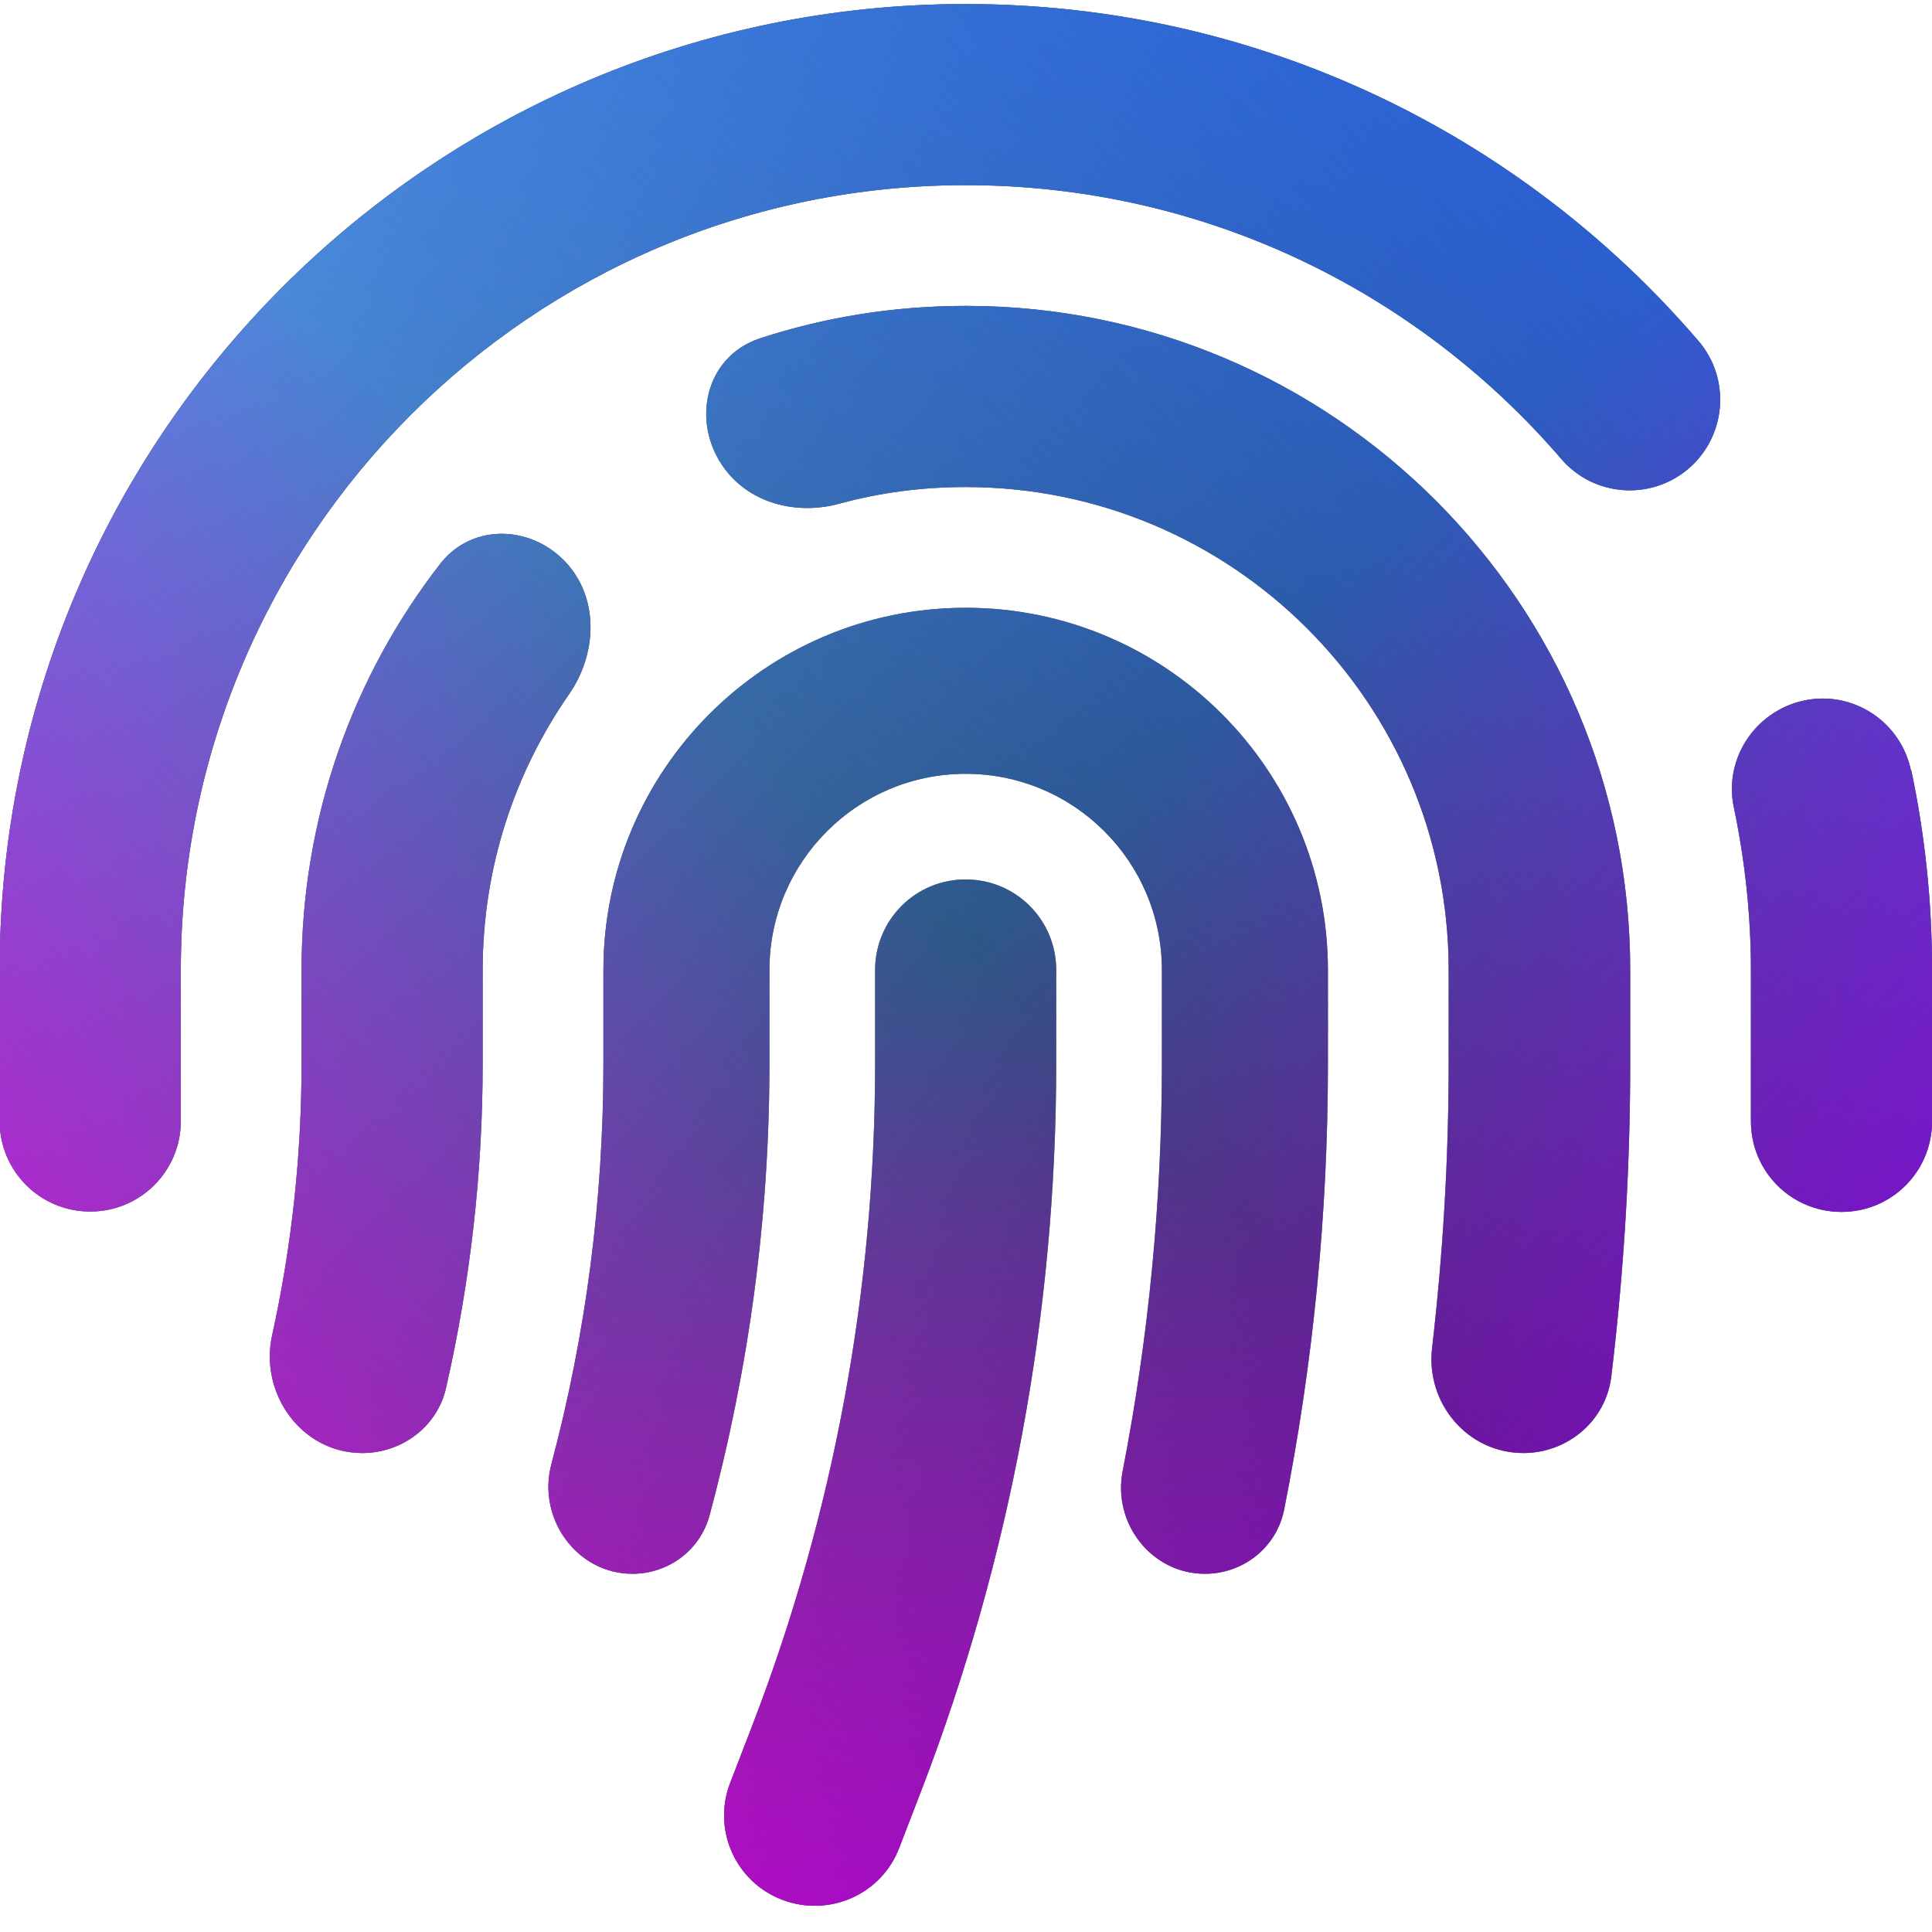 <svg width="46" height="46" viewBox="0 0 46 46" fill="none" xmlns="http://www.w3.org/2000/svg">
<path d="M4.305 23.096C4.305 12.773 12.669 4.408 22.992 4.408C28.661 4.408 33.737 6.933 37.169 10.922C37.942 11.829 39.308 11.928 40.206 11.155C41.105 10.383 41.212 9.017 40.44 8.119C36.226 3.204 29.973 0.096 22.992 0.096C10.288 0.096 -0.008 10.392 -0.008 23.096V26.689C-0.008 27.884 0.954 28.846 2.148 28.846C3.343 28.846 4.305 27.884 4.305 26.689V23.096ZM45.498 18.343C45.255 17.175 44.105 16.429 42.947 16.681C41.788 16.932 41.033 18.073 41.284 19.232C41.545 20.481 41.689 21.775 41.689 23.105V26.698C41.689 27.893 42.65 28.855 43.845 28.855C45.04 28.855 46.001 27.893 46.001 26.698V23.096C46.001 21.47 45.831 19.879 45.507 18.343H45.498ZM22.992 7.283C21.285 7.283 19.632 7.553 18.096 8.056C16.73 8.505 16.416 10.185 17.35 11.281C17.988 12.027 19.039 12.252 19.991 11.991C20.944 11.73 21.95 11.596 22.992 11.596C29.344 11.596 34.492 16.744 34.492 23.096V25.333C34.492 27.597 34.357 29.852 34.097 32.098C33.944 33.41 34.941 34.596 36.271 34.596C37.331 34.596 38.239 33.823 38.364 32.772C38.661 30.31 38.814 27.831 38.814 25.342V23.096C38.814 14.363 31.734 7.283 23.001 7.283H22.992ZM13.532 13.456C12.714 12.503 11.259 12.431 10.486 13.419C8.411 16.088 7.18 19.448 7.18 23.096V25.333C7.18 27.507 6.946 29.681 6.479 31.793C6.173 33.194 7.189 34.596 8.626 34.596C9.57 34.596 10.414 33.967 10.621 33.041C11.196 30.517 11.492 27.938 11.492 25.333V23.096C11.492 20.652 12.256 18.388 13.55 16.528C14.197 15.594 14.268 14.318 13.532 13.456ZM22.992 14.471C18.23 14.471 14.367 18.334 14.367 23.096V25.333C14.367 28.558 13.954 31.757 13.127 34.865C12.786 36.15 13.729 37.471 15.059 37.471C15.912 37.471 16.667 36.914 16.892 36.087C17.835 32.583 18.32 28.971 18.32 25.333V23.096C18.32 20.517 20.414 18.424 22.992 18.424C25.571 18.424 27.664 20.517 27.664 23.096V25.333C27.664 28.594 27.35 31.837 26.73 35.027C26.487 36.276 27.422 37.471 28.688 37.471C29.605 37.471 30.395 36.842 30.575 35.943C31.267 32.457 31.617 28.909 31.617 25.333V23.096C31.617 18.334 27.754 14.471 22.992 14.471ZM25.148 23.096C25.148 21.901 24.187 20.939 22.992 20.939C21.797 20.939 20.836 21.901 20.836 23.096V25.333C20.836 30.715 19.848 36.051 17.916 41.073L17.386 42.448C16.955 43.562 17.512 44.811 18.626 45.233C19.74 45.656 20.989 45.107 21.411 43.993L21.941 42.619C24.061 37.102 25.148 31.244 25.148 25.333V23.096Z" fill="black"/>
<path d="M4.305 23.096C4.305 12.773 12.669 4.408 22.992 4.408C28.661 4.408 33.737 6.933 37.169 10.922C37.942 11.829 39.308 11.928 40.206 11.155C41.105 10.383 41.212 9.017 40.44 8.119C36.226 3.204 29.973 0.096 22.992 0.096C10.288 0.096 -0.008 10.392 -0.008 23.096V26.689C-0.008 27.884 0.954 28.846 2.148 28.846C3.343 28.846 4.305 27.884 4.305 26.689V23.096ZM45.498 18.343C45.255 17.175 44.105 16.429 42.947 16.681C41.788 16.932 41.033 18.073 41.284 19.232C41.545 20.481 41.689 21.775 41.689 23.105V26.698C41.689 27.893 42.65 28.855 43.845 28.855C45.04 28.855 46.001 27.893 46.001 26.698V23.096C46.001 21.47 45.831 19.879 45.507 18.343H45.498ZM22.992 7.283C21.285 7.283 19.632 7.553 18.096 8.056C16.73 8.505 16.416 10.185 17.35 11.281C17.988 12.027 19.039 12.252 19.991 11.991C20.944 11.73 21.95 11.596 22.992 11.596C29.344 11.596 34.492 16.744 34.492 23.096V25.333C34.492 27.597 34.357 29.852 34.097 32.098C33.944 33.41 34.941 34.596 36.271 34.596C37.331 34.596 38.239 33.823 38.364 32.772C38.661 30.31 38.814 27.831 38.814 25.342V23.096C38.814 14.363 31.734 7.283 23.001 7.283H22.992ZM13.532 13.456C12.714 12.503 11.259 12.431 10.486 13.419C8.411 16.088 7.18 19.448 7.18 23.096V25.333C7.18 27.507 6.946 29.681 6.479 31.793C6.173 33.194 7.189 34.596 8.626 34.596C9.57 34.596 10.414 33.967 10.621 33.041C11.196 30.517 11.492 27.938 11.492 25.333V23.096C11.492 20.652 12.256 18.388 13.55 16.528C14.197 15.594 14.268 14.318 13.532 13.456ZM22.992 14.471C18.23 14.471 14.367 18.334 14.367 23.096V25.333C14.367 28.558 13.954 31.757 13.127 34.865C12.786 36.15 13.729 37.471 15.059 37.471C15.912 37.471 16.667 36.914 16.892 36.087C17.835 32.583 18.32 28.971 18.32 25.333V23.096C18.32 20.517 20.414 18.424 22.992 18.424C25.571 18.424 27.664 20.517 27.664 23.096V25.333C27.664 28.594 27.35 31.837 26.73 35.027C26.487 36.276 27.422 37.471 28.688 37.471C29.605 37.471 30.395 36.842 30.575 35.943C31.267 32.457 31.617 28.909 31.617 25.333V23.096C31.617 18.334 27.754 14.471 22.992 14.471ZM25.148 23.096C25.148 21.901 24.187 20.939 22.992 20.939C21.797 20.939 20.836 21.901 20.836 23.096V25.333C20.836 30.715 19.848 36.051 17.916 41.073L17.386 42.448C16.955 43.562 17.512 44.811 18.626 45.233C19.74 45.656 20.989 45.107 21.411 43.993L21.941 42.619C24.061 37.102 25.148 31.244 25.148 25.333V23.096Z" fill="url(#paint0_linear_10489_83841)"/>
<path d="M4.305 23.096C4.305 12.773 12.669 4.408 22.992 4.408C28.661 4.408 33.737 6.933 37.169 10.922C37.942 11.829 39.308 11.928 40.206 11.155C41.105 10.383 41.212 9.017 40.44 8.119C36.226 3.204 29.973 0.096 22.992 0.096C10.288 0.096 -0.008 10.392 -0.008 23.096V26.689C-0.008 27.884 0.954 28.846 2.148 28.846C3.343 28.846 4.305 27.884 4.305 26.689V23.096ZM45.498 18.343C45.255 17.175 44.105 16.429 42.947 16.681C41.788 16.932 41.033 18.073 41.284 19.232C41.545 20.481 41.689 21.775 41.689 23.105V26.698C41.689 27.893 42.65 28.855 43.845 28.855C45.04 28.855 46.001 27.893 46.001 26.698V23.096C46.001 21.47 45.831 19.879 45.507 18.343H45.498ZM22.992 7.283C21.285 7.283 19.632 7.553 18.096 8.056C16.73 8.505 16.416 10.185 17.35 11.281C17.988 12.027 19.039 12.252 19.991 11.991C20.944 11.73 21.95 11.596 22.992 11.596C29.344 11.596 34.492 16.744 34.492 23.096V25.333C34.492 27.597 34.357 29.852 34.097 32.098C33.944 33.41 34.941 34.596 36.271 34.596C37.331 34.596 38.239 33.823 38.364 32.772C38.661 30.31 38.814 27.831 38.814 25.342V23.096C38.814 14.363 31.734 7.283 23.001 7.283H22.992ZM13.532 13.456C12.714 12.503 11.259 12.431 10.486 13.419C8.411 16.088 7.18 19.448 7.18 23.096V25.333C7.18 27.507 6.946 29.681 6.479 31.793C6.173 33.194 7.189 34.596 8.626 34.596C9.57 34.596 10.414 33.967 10.621 33.041C11.196 30.517 11.492 27.938 11.492 25.333V23.096C11.492 20.652 12.256 18.388 13.55 16.528C14.197 15.594 14.268 14.318 13.532 13.456ZM22.992 14.471C18.23 14.471 14.367 18.334 14.367 23.096V25.333C14.367 28.558 13.954 31.757 13.127 34.865C12.786 36.15 13.729 37.471 15.059 37.471C15.912 37.471 16.667 36.914 16.892 36.087C17.835 32.583 18.32 28.971 18.32 25.333V23.096C18.32 20.517 20.414 18.424 22.992 18.424C25.571 18.424 27.664 20.517 27.664 23.096V25.333C27.664 28.594 27.35 31.837 26.73 35.027C26.487 36.276 27.422 37.471 28.688 37.471C29.605 37.471 30.395 36.842 30.575 35.943C31.267 32.457 31.617 28.909 31.617 25.333V23.096C31.617 18.334 27.754 14.471 22.992 14.471ZM25.148 23.096C25.148 21.901 24.187 20.939 22.992 20.939C21.797 20.939 20.836 21.901 20.836 23.096V25.333C20.836 30.715 19.848 36.051 17.916 41.073L17.386 42.448C16.955 43.562 17.512 44.811 18.626 45.233C19.74 45.656 20.989 45.107 21.411 43.993L21.941 42.619C24.061 37.102 25.148 31.244 25.148 25.333V23.096Z" fill="url(#paint1_linear_10489_83841)"/>
<path d="M4.305 23.096C4.305 12.773 12.669 4.408 22.992 4.408C28.661 4.408 33.737 6.933 37.169 10.922C37.942 11.829 39.308 11.928 40.206 11.155C41.105 10.383 41.212 9.017 40.44 8.119C36.226 3.204 29.973 0.096 22.992 0.096C10.288 0.096 -0.008 10.392 -0.008 23.096V26.689C-0.008 27.884 0.954 28.846 2.148 28.846C3.343 28.846 4.305 27.884 4.305 26.689V23.096ZM45.498 18.343C45.255 17.175 44.105 16.429 42.947 16.681C41.788 16.932 41.033 18.073 41.284 19.232C41.545 20.481 41.689 21.775 41.689 23.105V26.698C41.689 27.893 42.65 28.855 43.845 28.855C45.04 28.855 46.001 27.893 46.001 26.698V23.096C46.001 21.47 45.831 19.879 45.507 18.343H45.498ZM22.992 7.283C21.285 7.283 19.632 7.553 18.096 8.056C16.73 8.505 16.416 10.185 17.35 11.281C17.988 12.027 19.039 12.252 19.991 11.991C20.944 11.73 21.95 11.596 22.992 11.596C29.344 11.596 34.492 16.744 34.492 23.096V25.333C34.492 27.597 34.357 29.852 34.097 32.098C33.944 33.41 34.941 34.596 36.271 34.596C37.331 34.596 38.239 33.823 38.364 32.772C38.661 30.31 38.814 27.831 38.814 25.342V23.096C38.814 14.363 31.734 7.283 23.001 7.283H22.992ZM13.532 13.456C12.714 12.503 11.259 12.431 10.486 13.419C8.411 16.088 7.18 19.448 7.18 23.096V25.333C7.18 27.507 6.946 29.681 6.479 31.793C6.173 33.194 7.189 34.596 8.626 34.596C9.57 34.596 10.414 33.967 10.621 33.041C11.196 30.517 11.492 27.938 11.492 25.333V23.096C11.492 20.652 12.256 18.388 13.55 16.528C14.197 15.594 14.268 14.318 13.532 13.456ZM22.992 14.471C18.23 14.471 14.367 18.334 14.367 23.096V25.333C14.367 28.558 13.954 31.757 13.127 34.865C12.786 36.15 13.729 37.471 15.059 37.471C15.912 37.471 16.667 36.914 16.892 36.087C17.835 32.583 18.32 28.971 18.32 25.333V23.096C18.32 20.517 20.414 18.424 22.992 18.424C25.571 18.424 27.664 20.517 27.664 23.096V25.333C27.664 28.594 27.35 31.837 26.73 35.027C26.487 36.276 27.422 37.471 28.688 37.471C29.605 37.471 30.395 36.842 30.575 35.943C31.267 32.457 31.617 28.909 31.617 25.333V23.096C31.617 18.334 27.754 14.471 22.992 14.471ZM25.148 23.096C25.148 21.901 24.187 20.939 22.992 20.939C21.797 20.939 20.836 21.901 20.836 23.096V25.333C20.836 30.715 19.848 36.051 17.916 41.073L17.386 42.448C16.955 43.562 17.512 44.811 18.626 45.233C19.74 45.656 20.989 45.107 21.411 43.993L21.941 42.619C24.061 37.102 25.148 31.244 25.148 25.333V23.096Z" fill="url(#paint2_linear_10489_83841)"/>
<path d="M4.305 23.096C4.305 12.773 12.669 4.408 22.992 4.408C28.661 4.408 33.737 6.933 37.169 10.922C37.942 11.829 39.308 11.928 40.206 11.155C41.105 10.383 41.212 9.017 40.44 8.119C36.226 3.204 29.973 0.096 22.992 0.096C10.288 0.096 -0.008 10.392 -0.008 23.096V26.689C-0.008 27.884 0.954 28.846 2.148 28.846C3.343 28.846 4.305 27.884 4.305 26.689V23.096ZM45.498 18.343C45.255 17.175 44.105 16.429 42.947 16.681C41.788 16.932 41.033 18.073 41.284 19.232C41.545 20.481 41.689 21.775 41.689 23.105V26.698C41.689 27.893 42.65 28.855 43.845 28.855C45.04 28.855 46.001 27.893 46.001 26.698V23.096C46.001 21.47 45.831 19.879 45.507 18.343H45.498ZM22.992 7.283C21.285 7.283 19.632 7.553 18.096 8.056C16.73 8.505 16.416 10.185 17.35 11.281C17.988 12.027 19.039 12.252 19.991 11.991C20.944 11.73 21.95 11.596 22.992 11.596C29.344 11.596 34.492 16.744 34.492 23.096V25.333C34.492 27.597 34.357 29.852 34.097 32.098C33.944 33.41 34.941 34.596 36.271 34.596C37.331 34.596 38.239 33.823 38.364 32.772C38.661 30.31 38.814 27.831 38.814 25.342V23.096C38.814 14.363 31.734 7.283 23.001 7.283H22.992ZM13.532 13.456C12.714 12.503 11.259 12.431 10.486 13.419C8.411 16.088 7.18 19.448 7.18 23.096V25.333C7.18 27.507 6.946 29.681 6.479 31.793C6.173 33.194 7.189 34.596 8.626 34.596C9.57 34.596 10.414 33.967 10.621 33.041C11.196 30.517 11.492 27.938 11.492 25.333V23.096C11.492 20.652 12.256 18.388 13.55 16.528C14.197 15.594 14.268 14.318 13.532 13.456ZM22.992 14.471C18.23 14.471 14.367 18.334 14.367 23.096V25.333C14.367 28.558 13.954 31.757 13.127 34.865C12.786 36.15 13.729 37.471 15.059 37.471C15.912 37.471 16.667 36.914 16.892 36.087C17.835 32.583 18.32 28.971 18.32 25.333V23.096C18.32 20.517 20.414 18.424 22.992 18.424C25.571 18.424 27.664 20.517 27.664 23.096V25.333C27.664 28.594 27.35 31.837 26.73 35.027C26.487 36.276 27.422 37.471 28.688 37.471C29.605 37.471 30.395 36.842 30.575 35.943C31.267 32.457 31.617 28.909 31.617 25.333V23.096C31.617 18.334 27.754 14.471 22.992 14.471ZM25.148 23.096C25.148 21.901 24.187 20.939 22.992 20.939C21.797 20.939 20.836 21.901 20.836 23.096V25.333C20.836 30.715 19.848 36.051 17.916 41.073L17.386 42.448C16.955 43.562 17.512 44.811 18.626 45.233C19.74 45.656 20.989 45.107 21.411 43.993L21.941 42.619C24.061 37.102 25.148 31.244 25.148 25.333V23.096Z" fill="url(#paint3_linear_10489_83841)"/>
<defs>
<linearGradient id="paint0_linear_10489_83841" x1="-23.012" y1="22.736" x2="22.262" y2="68.739" gradientUnits="userSpaceOnUse">
<stop stop-color="#56A4FF"/>
<stop offset="1" stop-color="#56B8FF" stop-opacity="0.01"/>
</linearGradient>
<linearGradient id="paint1_linear_10489_83841" x1="34.499" y1="-11.224" x2="11.862" y2="11.777" gradientUnits="userSpaceOnUse">
<stop stop-color="#2563EB"/>
<stop offset="1" stop-color="#2563EB" stop-opacity="0.05"/>
</linearGradient>
<linearGradient id="paint2_linear_10489_83841" x1="11.494" y1="56.696" x2="34.131" y2="33.694" gradientUnits="userSpaceOnUse">
<stop stop-color="#EE00D6"/>
<stop offset="1" stop-color="#EE00E1" stop-opacity="0.01"/>
</linearGradient>
<linearGradient id="paint3_linear_10489_83841" x1="57.503" y1="34.056" x2="34.866" y2="11.054" gradientUnits="userSpaceOnUse">
<stop stop-color="#8700FF"/>
<stop offset="1" stop-color="#EE00E1" stop-opacity="0.01"/>
</linearGradient>
</defs>
</svg>

